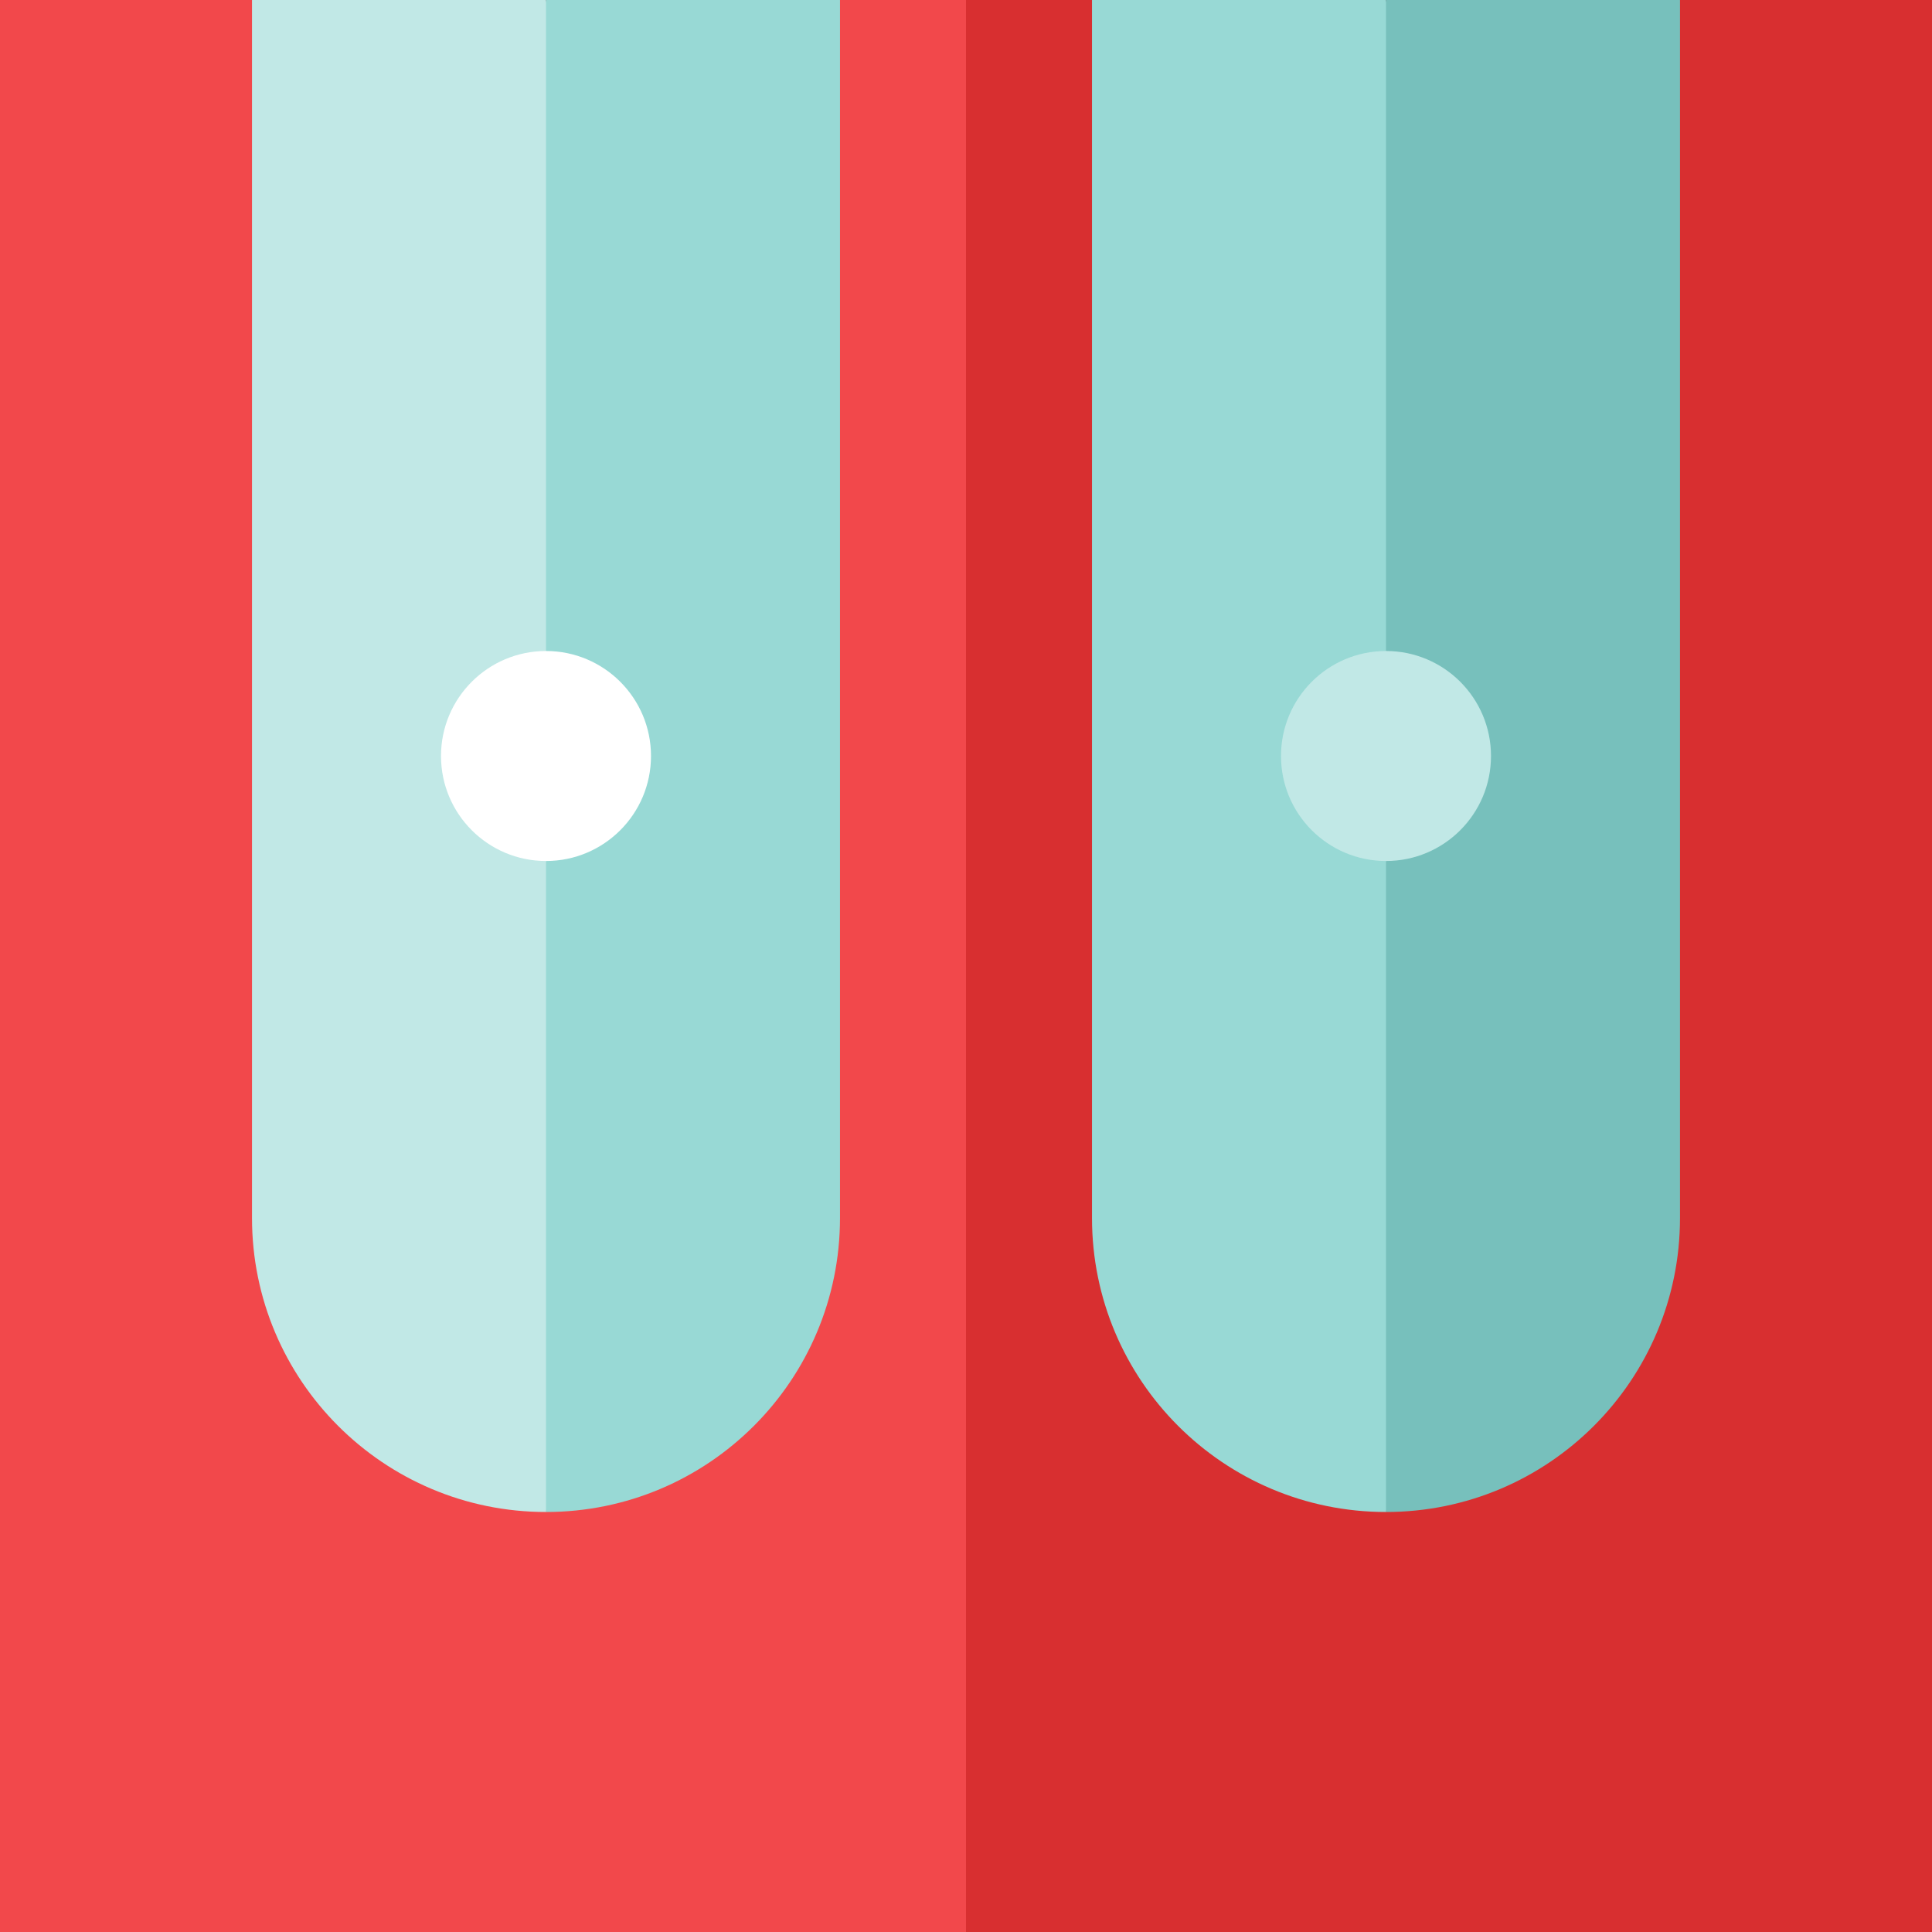 <?xml version="1.0" encoding="iso-8859-1"?>
<!-- Uploaded to: SVG Repo, www.svgrepo.com, Generator: SVG Repo Mixer Tools -->
<svg height="800px" width="800px" version="1.1" id="Layer_1" xmlns="http://www.w3.org/2000/svg" xmlns:xlink="http://www.w3.org/1999/xlink" 
	 viewBox="0 0 512 512" xml:space="preserve">
<rect x="0" y="0" width="512" height="512" fill="#333333" stroke="none"/>
<polygon style="fill:#D82F30;" points="512,0 512,512 256,512 222.609,257.113 256,0 289.391,0 367.304,55.652 445.217,0 "/>
<polygon style="fill:#F2484B;" points="256,0 256,512 0,512 0,0 66.783,0 144.696,55.652 222.609,0 "/>
<polyline style="fill:#77C0BC;" points="144.696,400.696 111.304,201.461 144.696,0 "/>
<path style="fill:#98D9D5;" d="M222.609,0v322.783c0,43.03-34.883,77.913-77.913,77.913l-33.391-199.235L144.696,0H222.609z"/>
<path style="fill:#C1E8E6;" d="M144.696,0v400.696c-43.03,0-77.913-34.883-77.913-77.913V0H144.696z"/>
<path style="fill:#77C0BC;" d="M445.217,0v322.783c0,43.03-34.883,77.913-77.913,77.913l-33.391-199.235L367.304,0H445.217z"/>
<path style="fill:#98D9D5;" d="M367.304,0v400.696c-43.03,0-77.913-34.883-77.913-77.913V0H367.304z"/>
<circle style="fill:#C1E8E6;" cx="367.304" cy="200.348" r="27.826"/>
<circle style="fill:#FFFFFF;" cx="144.696" cy="200.348" r="27.826"/>
</svg>